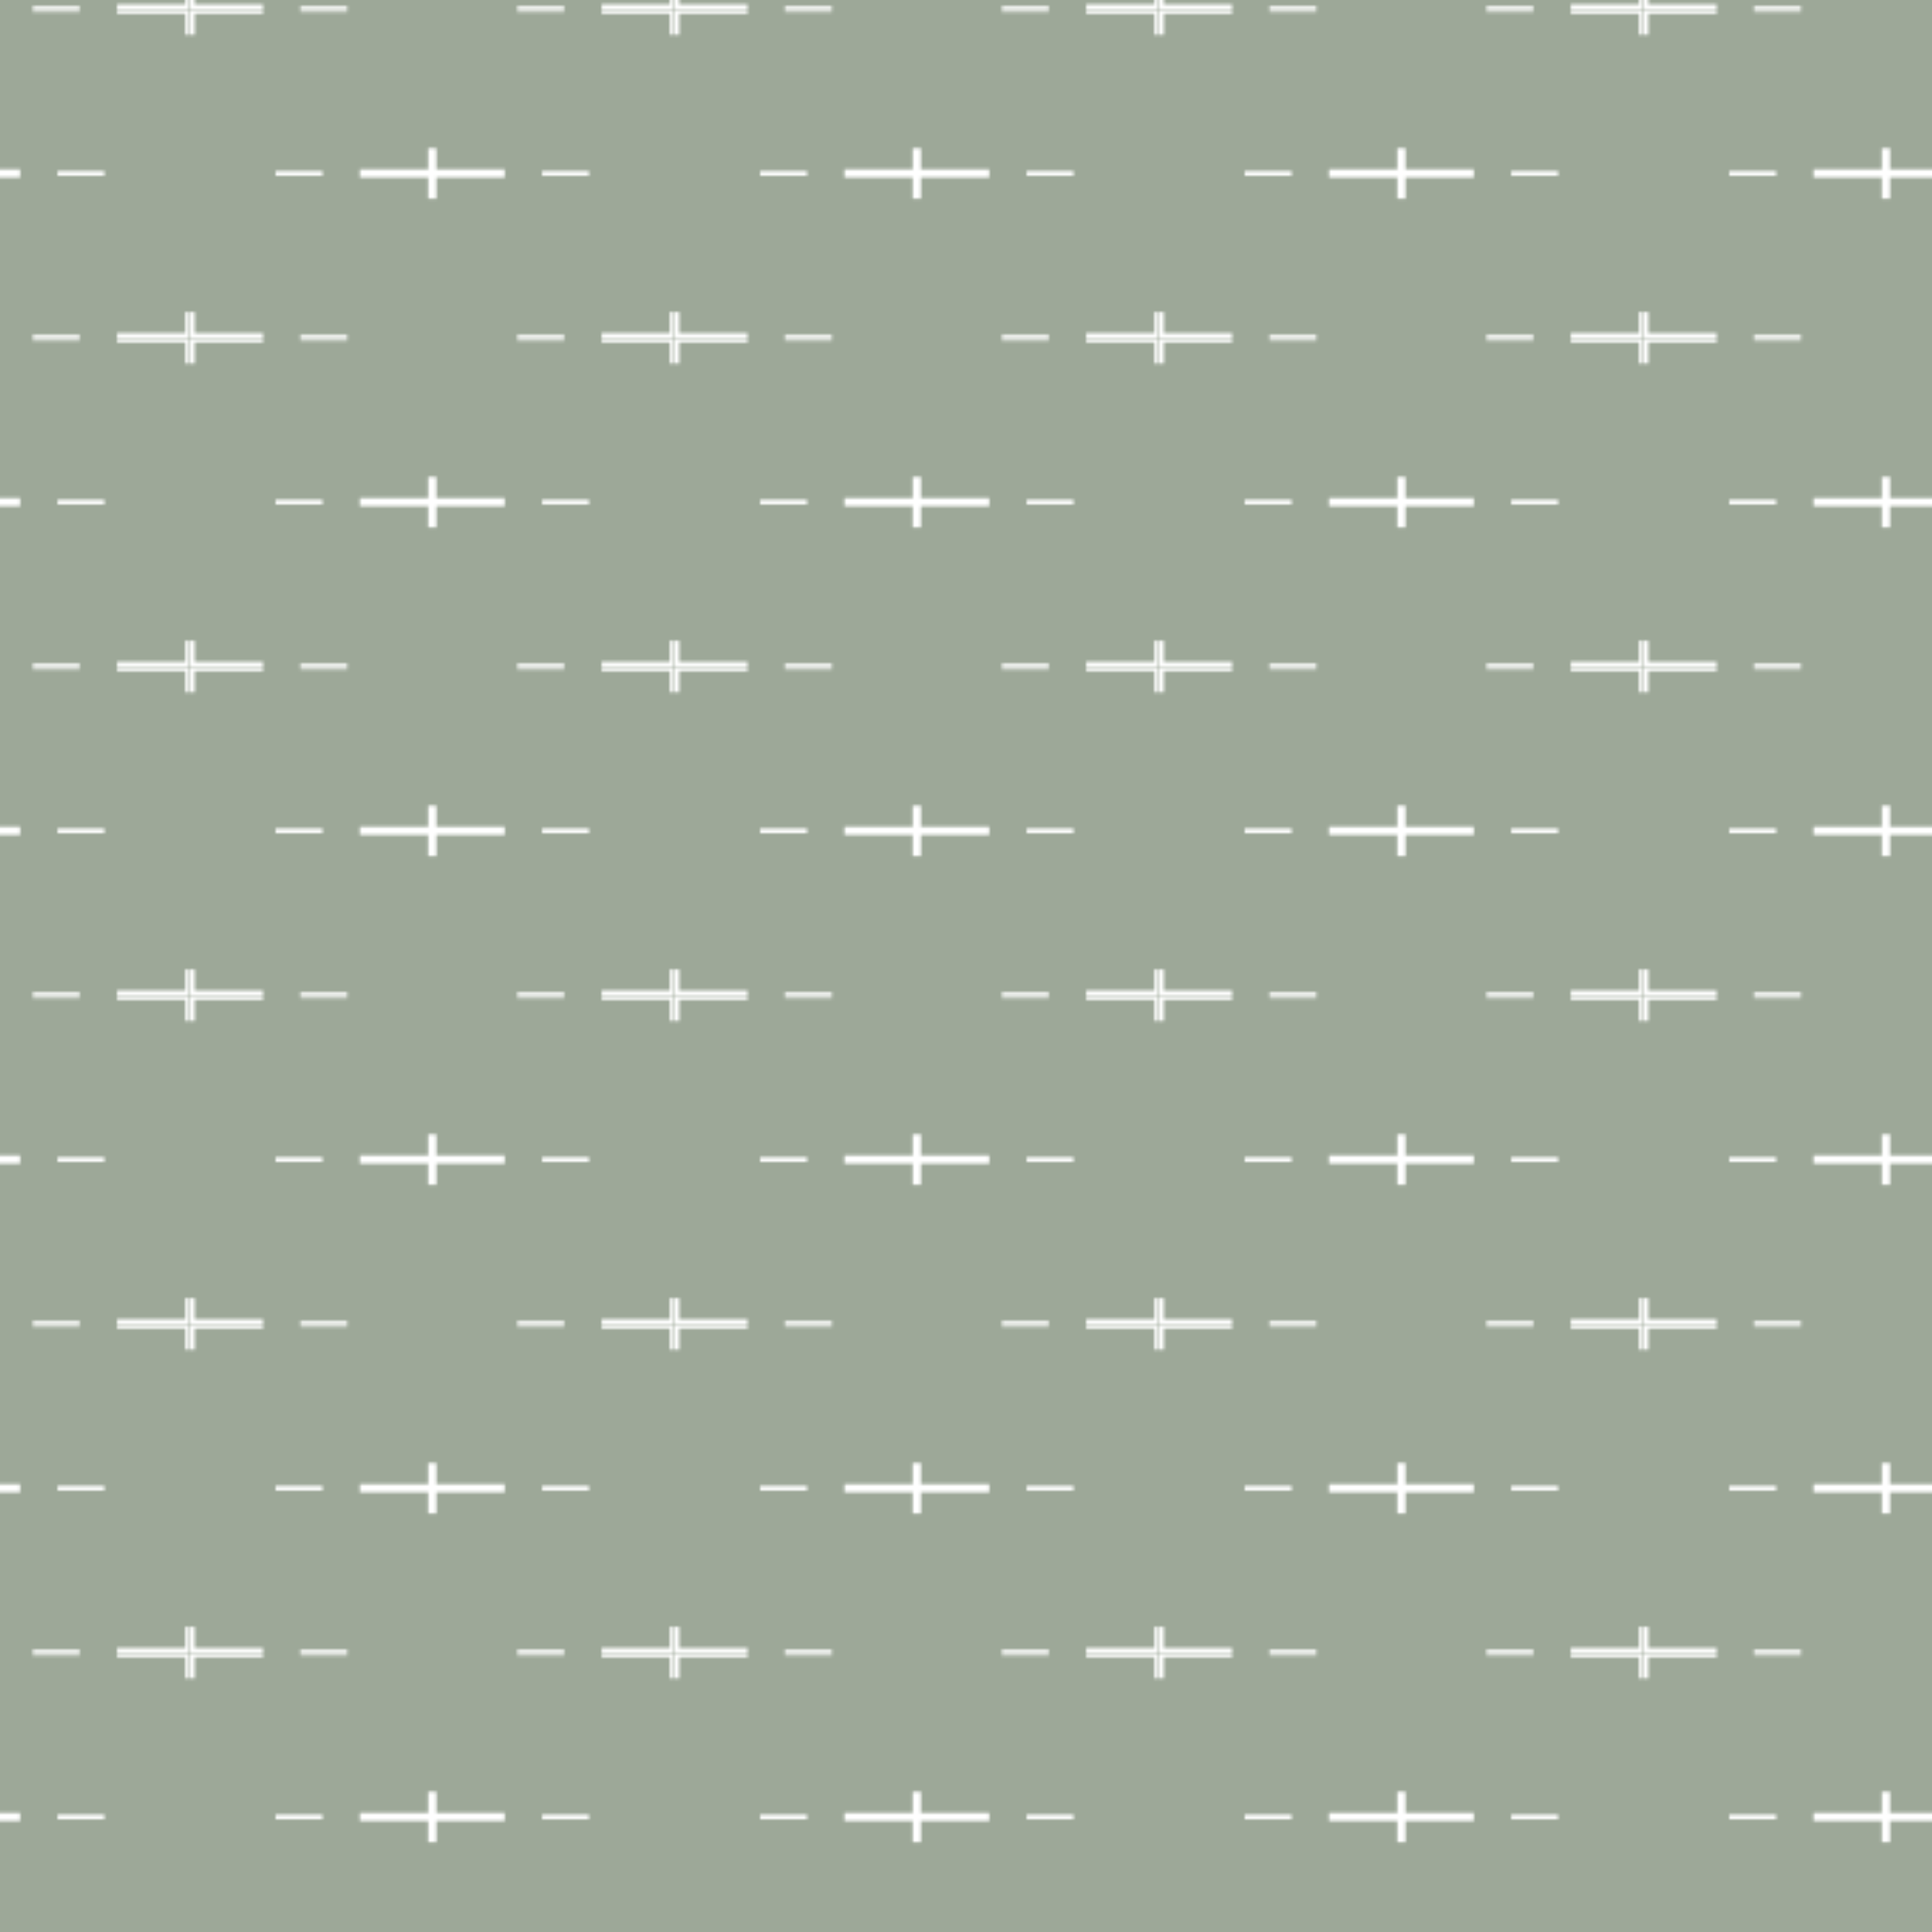 <?xml version="1.0" encoding="UTF-8"?>
<svg id="Layer_1" data-name="Layer 1" xmlns="http://www.w3.org/2000/svg" xmlns:xlink="http://www.w3.org/1999/xlink" viewBox="0 0 300 300">
  <defs>
    <style>
      .cls-1 {
        fill: none;
      }

      .cls-1, .cls-2, .cls-3, .cls-4 {
        stroke-width: 0px;
      }

      .cls-2 {
        fill: url(#Unnamed_Pattern);
      }

      .cls-3 {
        fill: #9da898;
      }

      .cls-4 {
        fill: #fff;
      }
    </style>
    <pattern id="Unnamed_Pattern" data-name="Unnamed Pattern" x="0" y="0" width="170.59" height="115.64" patternTransform="translate(706.75 -1376.75) scale(.44 -.44)" patternUnits="userSpaceOnUse" viewBox="0 0 170.59 115.64">
      <g>
        <rect class="cls-1" width="170.59" height="115.64"/>
        <rect class="cls-4" x="115.3" width="16.55" height=".82"/>
        <polygon class="cls-4" points="169.15 8.91 169.15 1.45 145.05 1.45 145.05 0 170.59 0 170.59 8.91 169.15 8.91"/>
        <rect class="cls-4" x="38.74" width="16.55" height=".82"/>
        <polygon class="cls-4" points="0 8.91 0 0 25.55 0 25.55 1.45 1.45 1.45 1.45 8.91 0 8.91"/>
        <rect class="cls-4" x="30" y="57.01" width="16.55" height="1.63"/>
        <rect class="cls-4" x="124.04" y="57.01" width="16.55" height="1.63"/>
        <polygon class="cls-4" points="83.85 66.73 83.85 59.27 59.75 59.27 59.75 56.37 83.85 56.37 83.85 48.91 86.75 48.91 86.75 56.37 110.85 56.37 110.85 59.27 86.75 59.27 86.75 66.73 83.85 66.73"/>
        <rect class="cls-4" x="115.3" y="114.83" width="16.55" height=".81"/>
        <polygon class="cls-4" points="145.05 115.64 145.05 114.19 169.15 114.19 169.15 106.73 170.59 106.73 170.59 115.64 145.05 115.64"/>
        <rect class="cls-4" x="38.74" y="114.83" width="16.55" height=".81"/>
        <polygon class="cls-4" points="0 115.64 0 106.73 1.45 106.73 1.45 114.19 25.55 114.19 25.55 115.64 0 115.64"/>
      </g>
    </pattern>
  </defs>
  <rect class="cls-3" width="300" height="300"/>
  <rect class="cls-2" width="300" height="300"/>
</svg>